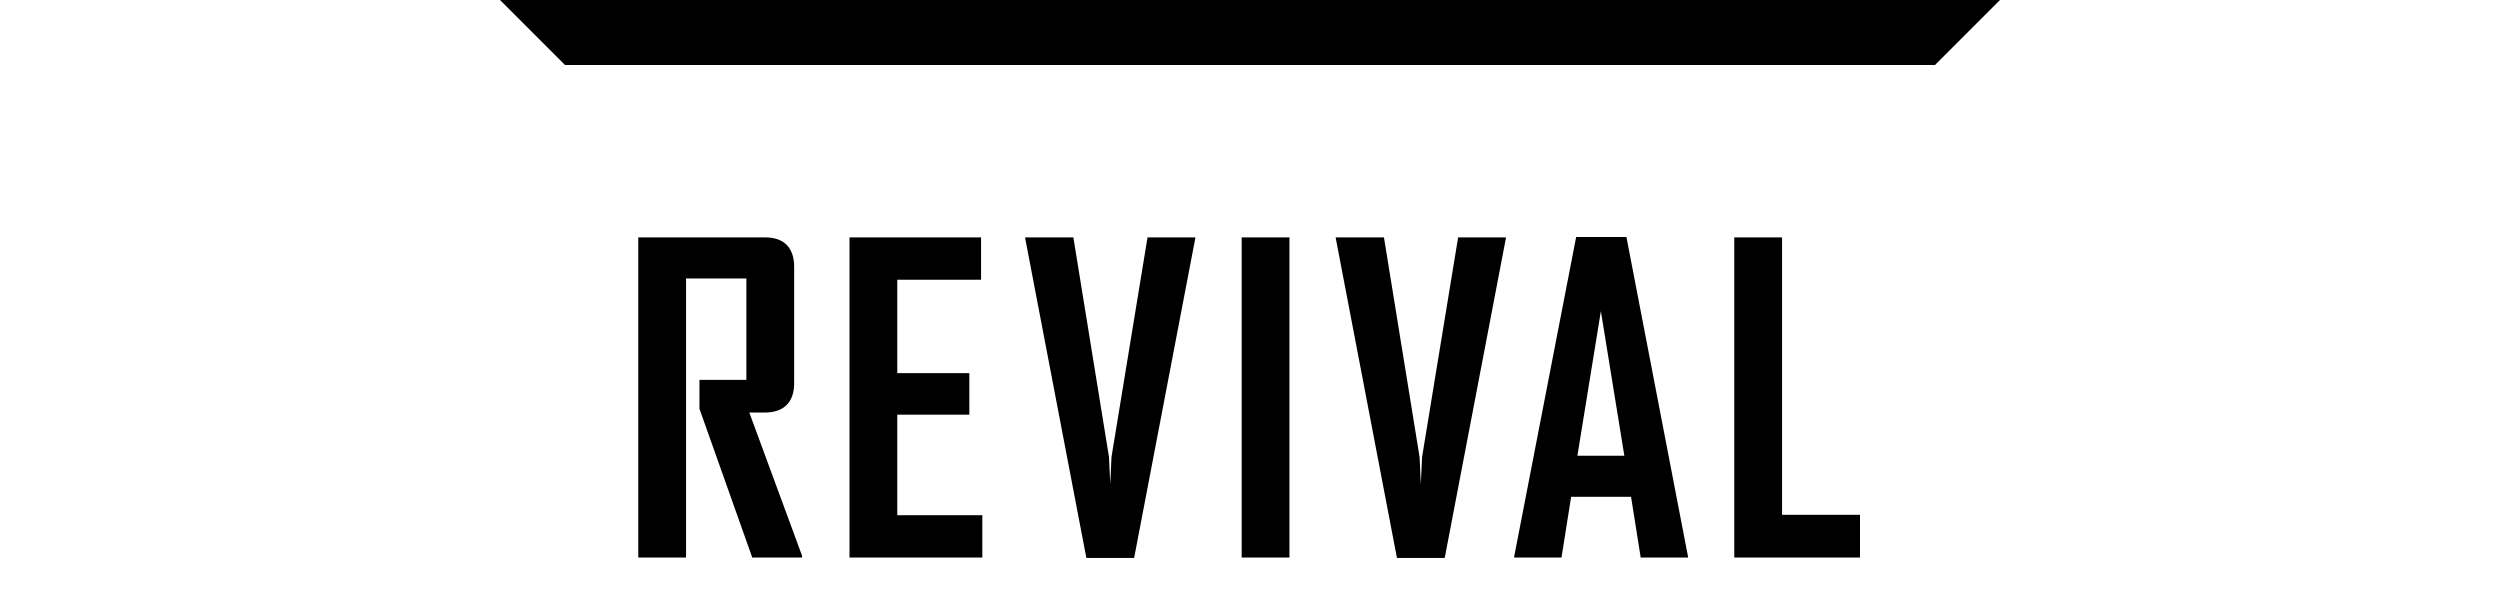 <svg id="title_revival" xmlns="http://www.w3.org/2000/svg" width="500" height="122" viewBox="0 0 500 122">
  <defs>
    <style>
      .cls-1 {
        fill: #a7a7a7;
        opacity: 0;
      }

      .cls-2 {
        fill-rule: evenodd;
      }
    </style>
  </defs>
  <rect id="space" class="cls-1" width="500" height="122"/>
  <path id="text" class="cls-2" d="M710.422,822.506v-0.335l-10.559-28.66h3.269c3.687-.084,5.7-2.095,5.7-5.866v-23.3c0-3.771-2.011-5.866-5.782-5.866H677.656v64.024h9.553V766.694h12.068v20.28h-9.386v5.783l10.559,29.749h9.972Zm36.043,0v-8.464H729.453V793.93h14.414v-8.3H729.453V766.946h16.76v-8.464H719.9v64.024h26.565Zm42.594-63.857v-0.167h-9.553L772.3,802.394l-0.251,5.447-0.252-5.447-7.123-43.912h-9.637v0.167l12.235,63.941h9.553Zm18.829,63.857V758.482h-9.553v64.024h9.553Zm43.291-63.857v-0.167h-9.554l-7.206,43.912-0.252,5.447-0.251-5.447-7.123-43.912h-9.637v0.167L829.39,822.59h9.554Zm36.427,63.857v-0.168L875.287,758.4H865.231l-12.4,63.94v0.168H862.3l1.927-12.151h11.984l1.927,12.151h9.47Zm-12.738-20.364h-9.386l4.693-28.911ZM922,822.506v-8.548H906.409V758.482h-9.553v64.024H922Z" transform="translate(-550 -711)"/>
  <path id="top" class="cls-2" d="M650,711H950l-13,13H663Z" transform="translate(-550 -711)"/>
</svg>
